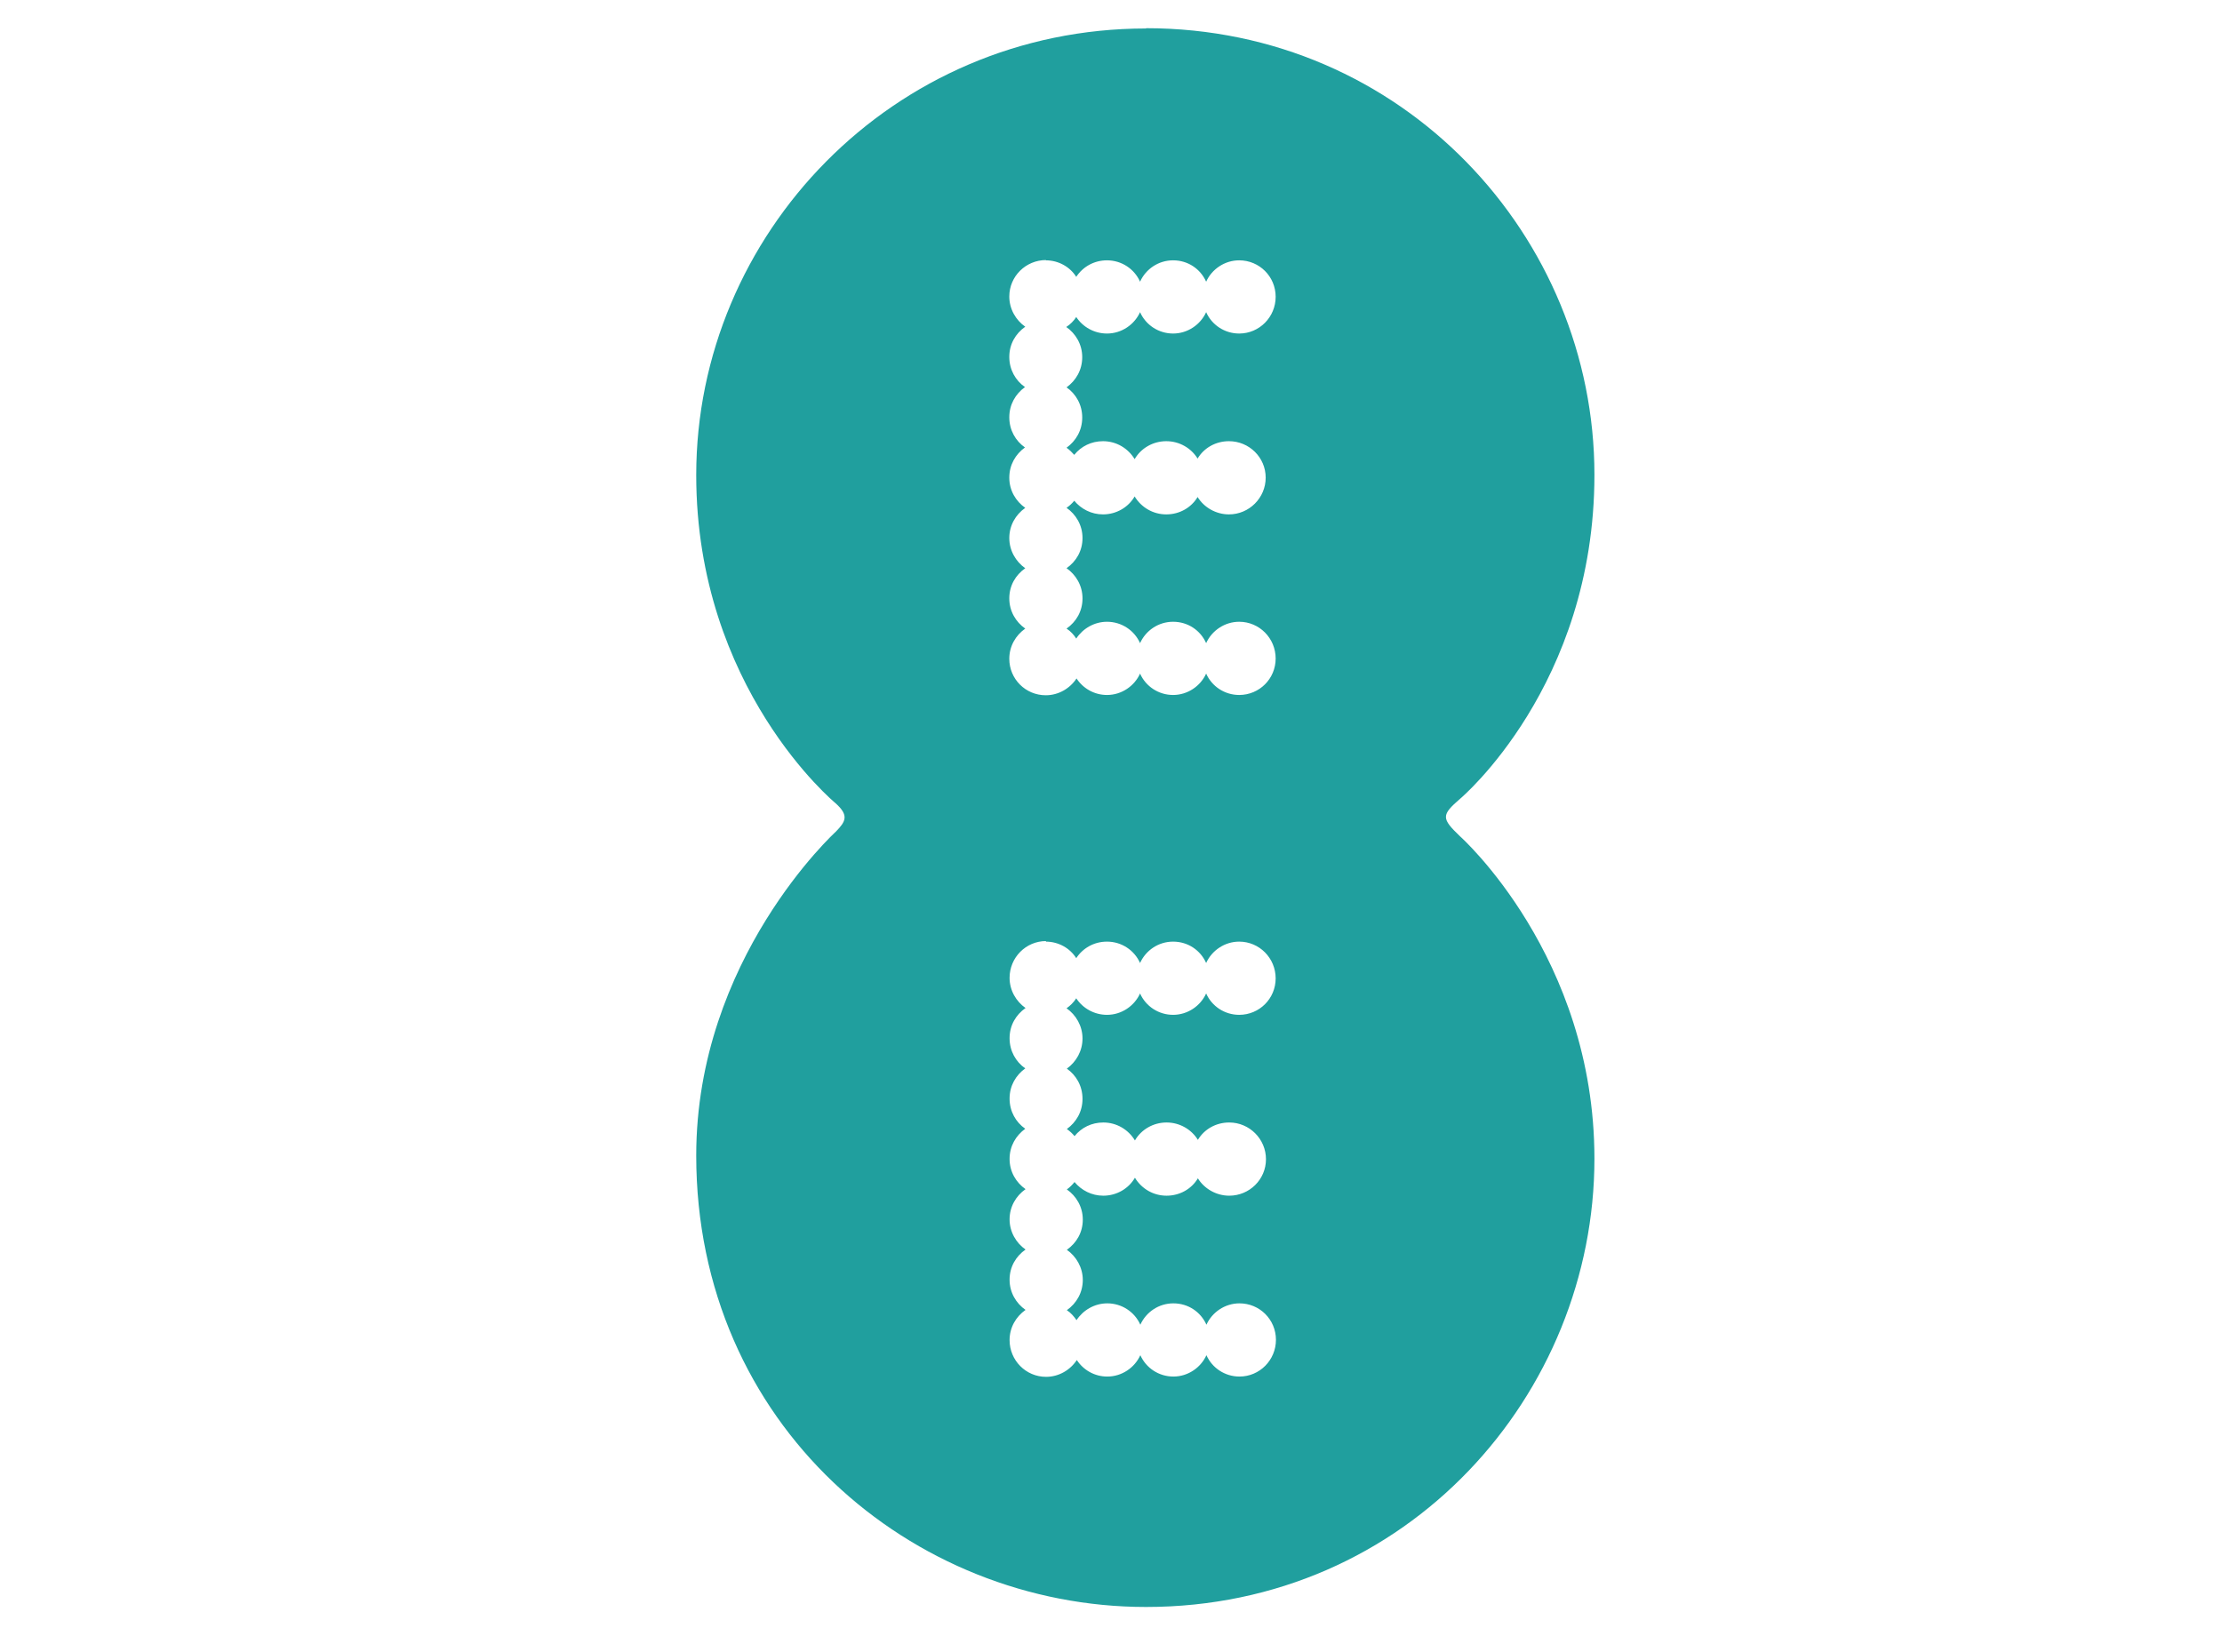 <?xml version="1.0" encoding="UTF-8"?>
<svg xmlns="http://www.w3.org/2000/svg" id="Layer_1" viewBox="0 0 78 58">
  <path id="path2998" d="m40.23,1c-8.89,0-15.79,7.23-15.79,15.68,0,7.49,4.89,11.52,4.89,11.52.48.43.36.64.01,1,0,0-4.9,4.46-4.9,11.37,0,9.46,7.57,15.85,15.79,15.85,9.19,0,15.74-7.48,15.74-15.74,0-7.11-4.71-11.31-4.71-11.31-.67-.64-.67-.75,0-1.33,0,0,4.71-3.96,4.71-11.37,0-8.36-6.72-15.68-15.74-15.68Zm-3.52,8.14c.45,0,.85.23,1.07.58.23-.35.62-.58,1.08-.58.51,0,.96.3,1.16.75.2-.44.64-.75,1.16-.75s.96.3,1.16.75c.2-.44.65-.75,1.16-.75.71,0,1.28.57,1.28,1.28s-.57,1.29-1.28,1.29c-.51,0-.96-.3-1.16-.75-.2.44-.65.75-1.16.75s-.96-.3-1.16-.75c-.2.44-.65.75-1.16.75-.45,0-.85-.23-1.08-.58-.09.14-.21.26-.35.35.33.23.56.61.56,1.06s-.22.82-.55,1.06c.33.23.55.61.55,1.06s-.22.82-.55,1.06c.1.07.19.16.27.25.24-.3.6-.48,1.01-.48.47,0,.88.25,1.11.63.22-.38.64-.63,1.11-.63s.88.25,1.1.61c.22-.37.63-.61,1.1-.61.71,0,1.29.57,1.29,1.28s-.58,1.29-1.29,1.29c-.46,0-.88-.25-1.1-.61-.22.37-.63.61-1.1.61s-.88-.25-1.11-.63c-.22.38-.64.63-1.11.63-.41,0-.77-.19-1.01-.48-.08.1-.17.18-.27.25.33.23.56.61.56,1.06s-.22.82-.56,1.06c.33.23.56.61.56,1.06s-.22.82-.56,1.06c.14.09.25.21.34.35.23-.35.63-.59,1.08-.59.51,0,.96.3,1.16.75.2-.44.64-.75,1.16-.75s.96.3,1.16.75c.2-.44.65-.75,1.16-.75.71,0,1.28.58,1.28,1.29s-.57,1.28-1.28,1.28c-.51,0-.96-.3-1.16-.75-.2.44-.65.75-1.16.75s-.96-.3-1.16-.75c-.2.44-.65.75-1.16.75-.45,0-.84-.23-1.07-.58-.23.35-.63.59-1.08.59-.71,0-1.28-.57-1.28-1.28,0-.44.22-.82.56-1.06-.33-.23-.56-.61-.56-1.06s.22-.82.56-1.06c-.33-.23-.56-.62-.56-1.06s.22-.82.56-1.06c-.33-.23-.56-.61-.56-1.06s.22-.82.55-1.06c-.33-.23-.55-.61-.55-1.06s.22-.82.55-1.06c-.33-.23-.55-.61-.55-1.06s.22-.82.56-1.06c-.33-.23-.56-.62-.56-1.06,0-.71.58-1.28,1.29-1.28h0Zm0,23.92c.45,0,.85.23,1.07.58.23-.35.62-.58,1.08-.58.51,0,.96.3,1.16.75.2-.44.64-.75,1.16-.75s.96.3,1.16.75c.2-.44.65-.75,1.16-.75.71,0,1.28.58,1.28,1.29s-.57,1.28-1.28,1.28c-.51,0-.96-.3-1.16-.75-.2.44-.65.75-1.16.75s-.96-.3-1.16-.75c-.2.44-.65.75-1.16.75-.45,0-.85-.23-1.08-.58-.09.14-.21.26-.34.35.33.23.56.62.56,1.06s-.22.82-.55,1.06c.33.23.55.61.55,1.06s-.22.82-.55,1.06c.1.07.2.16.27.25.24-.3.6-.48,1.01-.48.47,0,.88.25,1.11.63.22-.38.64-.63,1.11-.63s.88.25,1.1.61c.22-.37.63-.61,1.1-.61.71,0,1.29.58,1.29,1.29s-.58,1.28-1.29,1.28c-.46,0-.88-.25-1.1-.61-.22.37-.63.61-1.1.61s-.88-.25-1.11-.63c-.22.38-.64.63-1.11.63-.41,0-.77-.19-1.01-.48-.08.1-.17.19-.27.26.33.23.56.61.56,1.06s-.22.82-.56,1.06c.33.23.56.62.56,1.06s-.22.82-.56,1.06c.14.09.25.22.34.35.23-.35.63-.59,1.08-.59.51,0,.96.3,1.16.75.2-.44.64-.75,1.16-.75s.96.3,1.16.75c.2-.44.65-.75,1.16-.75.71,0,1.28.57,1.28,1.28s-.57,1.29-1.28,1.29c-.51,0-.96-.3-1.16-.75-.2.44-.65.75-1.16.75s-.96-.3-1.16-.75c-.2.44-.65.75-1.16.75-.45,0-.84-.23-1.07-.58-.23.35-.63.59-1.08.59-.71,0-1.28-.58-1.28-1.29,0-.44.22-.82.56-1.06-.33-.23-.56-.61-.56-1.06s.22-.82.56-1.06c-.33-.23-.56-.62-.56-1.06s.22-.82.56-1.06c-.33-.23-.56-.61-.56-1.06s.22-.82.55-1.06c-.33-.23-.55-.61-.55-1.06s.22-.82.55-1.06c-.33-.23-.55-.61-.55-1.06s.22-.82.56-1.06c-.33-.23-.56-.62-.56-1.06,0-.71.57-1.29,1.28-1.29h0Z" style="fill:#209f9e;"></path>
</svg>
